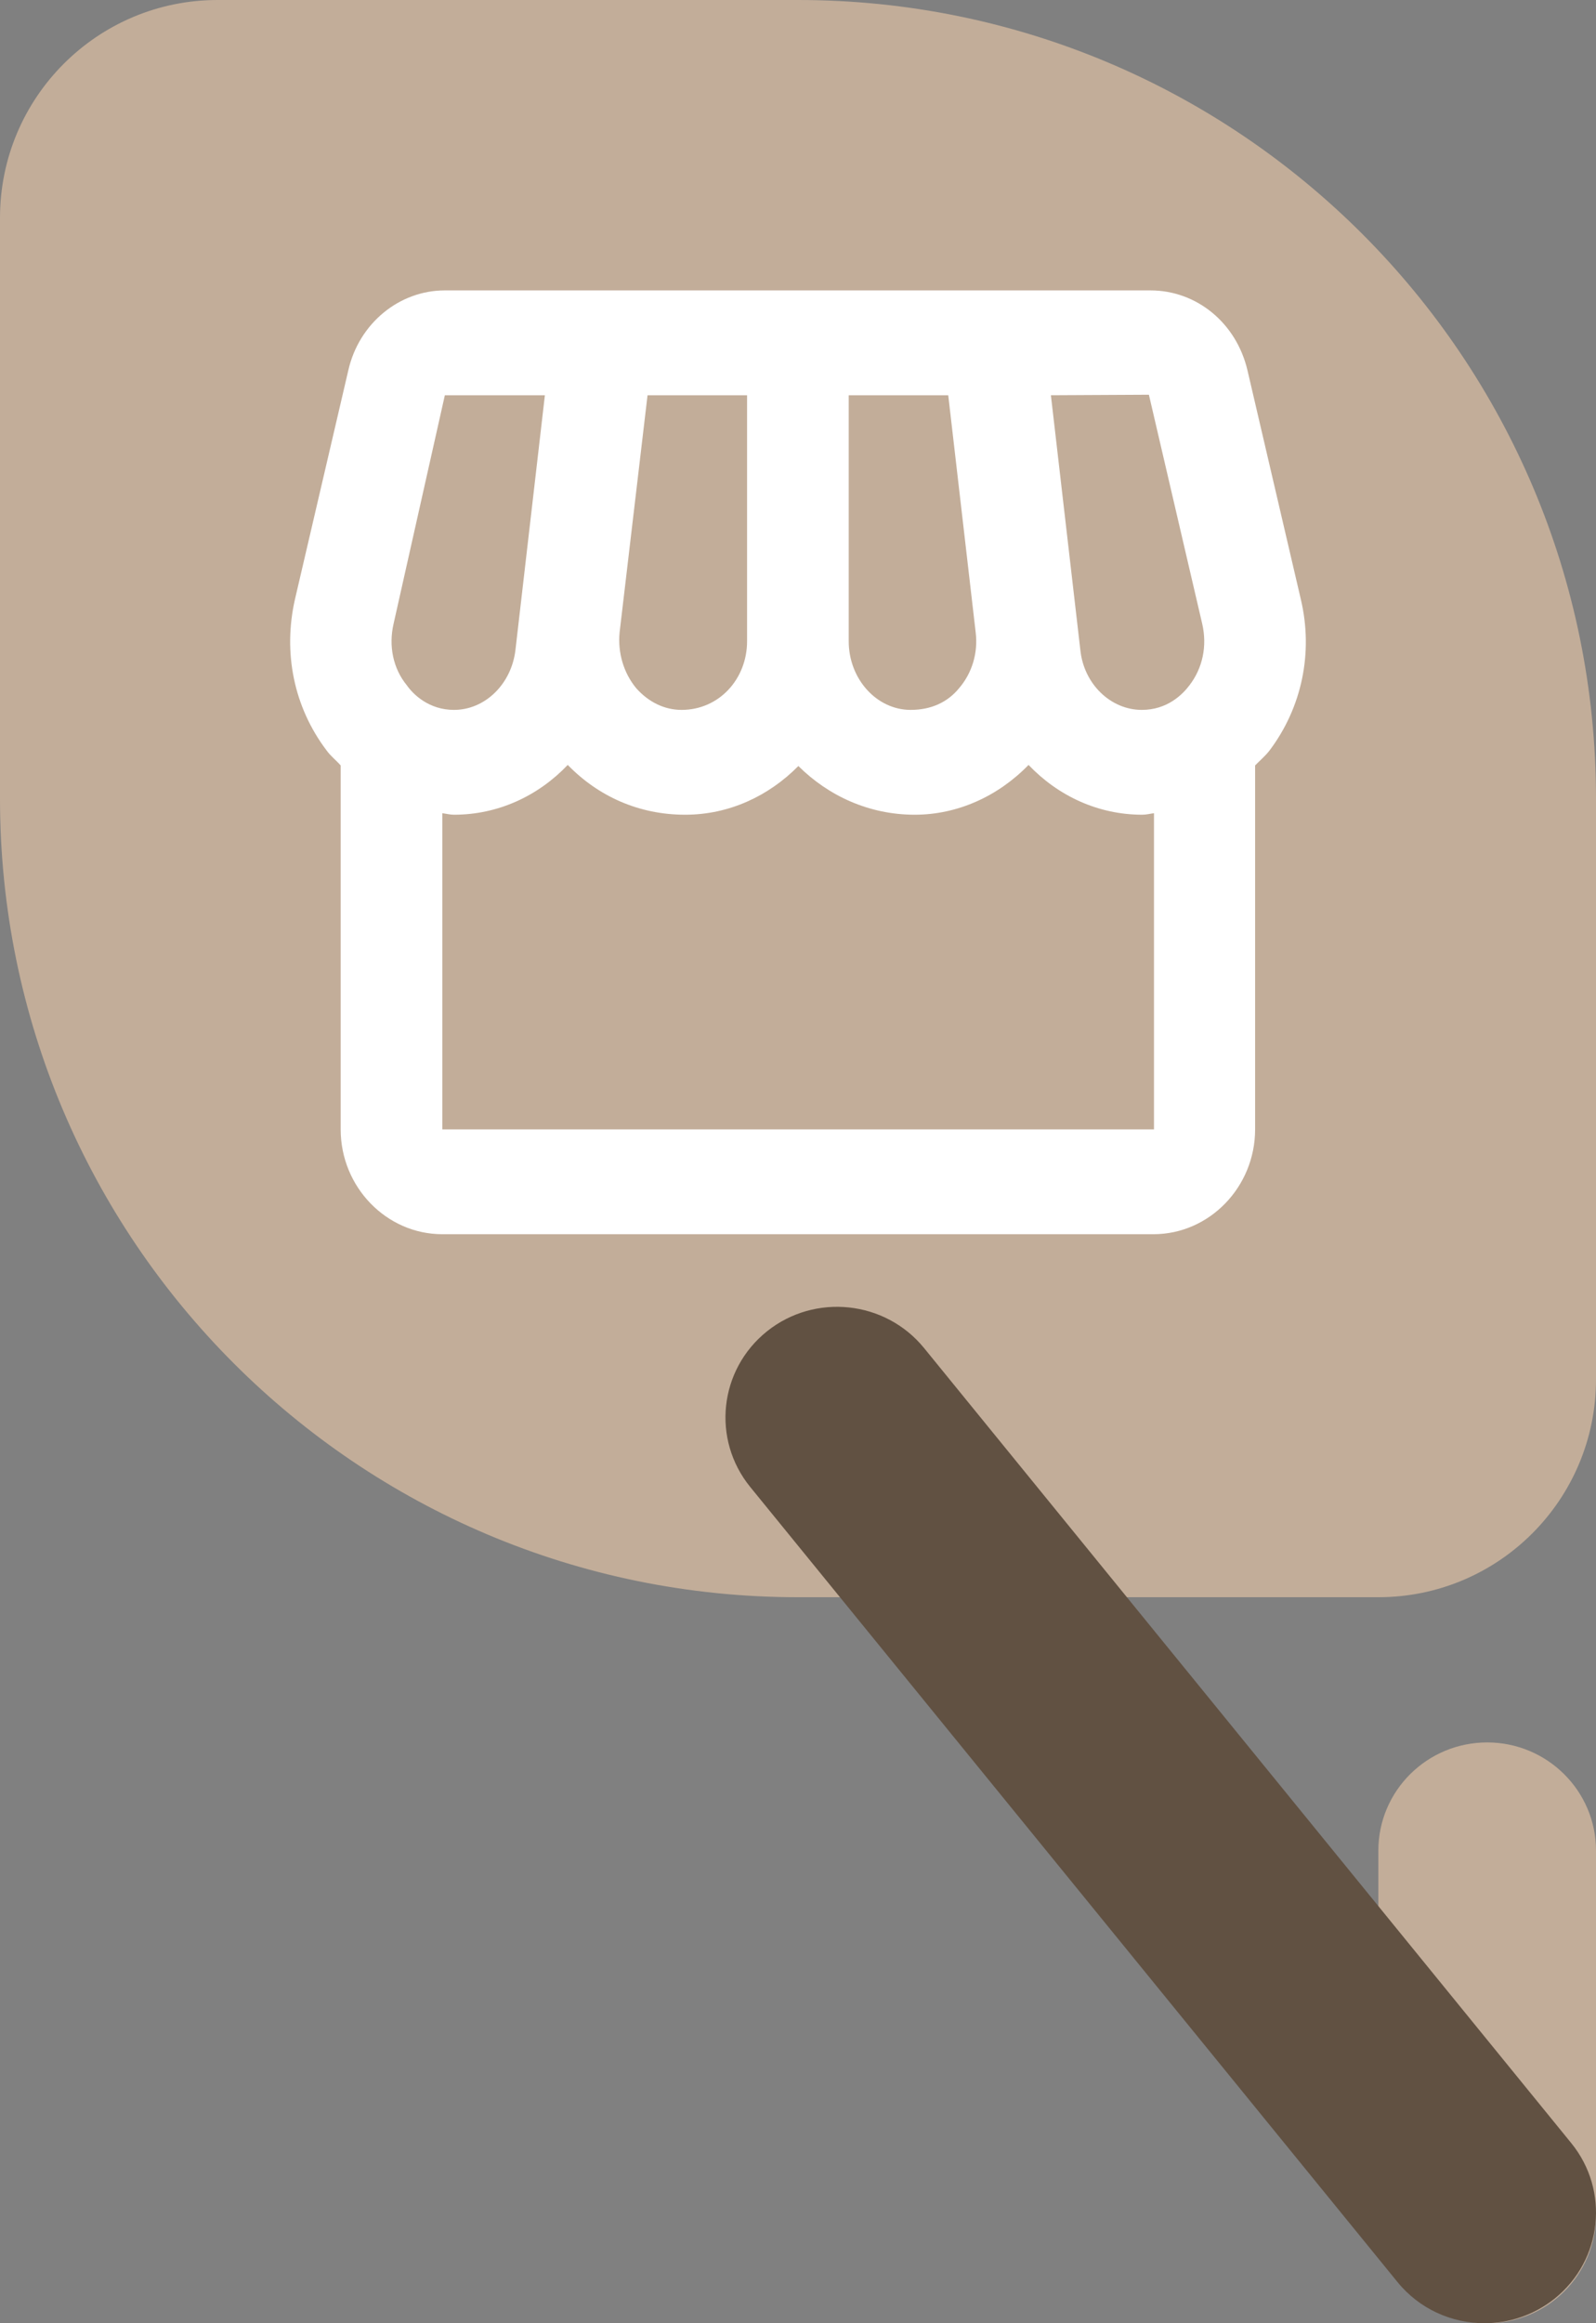 <?xml version="1.0" encoding="utf-8" ?>
<!DOCTYPE svg PUBLIC "-//W3C//DTD SVG 1.1//EN" "http://www.w3.org/Graphics/SVG/1.1/DTD/svg11.dtd">
<svg xmlns="http://www.w3.org/2000/svg" xmlns:xlink="http://www.w3.org/1999/xlink" width="22px" height="32px" viewBox="0 0 22 32" version="1.1"><rect x="0" y="0" width="22" height="32" fill="#808080" stroke="none"/><title>marker-bikeshop</title><desc>Created with Sketch.</desc><g id="dizajn" stroke="none" stroke-width="1" fill="none" fill-rule="evenodd"><g id="Artboard" transform="translate(-255, -200)"><g id="marker-bikeshop" transform="translate(255, 200)"><path d="M3,0 L11,0 C17.075,-1.11598369e-15 22,4.925 22,11 L22,19 C22,20.657 20.657,22 19,22 L11,22 C4.925,22 7.43989126e-16,17.075 0,11 L0,3 C-2.02906125e-16,1.343 1.343,3.04359188e-16 3,0 Z" id="Rectangle" fill="#C2AD99"/><path d="M20.5,32 C21.327,32 22,31.334 22,30.511 L22,25.489 C22,24.668 21.327,24 20.5,24 C19.671,24 19,24.668 19,25.489 L19,30.511 C19,31.334 19.671,32 20.5,32" id="Fill-6-Copy-3" fill="#C2AD99"/><path d="M20.462,32 C20.802,32 21.143,31.889 21.429,31.662 C22.089,31.133 22.192,30.174 21.659,29.519 L12.737,18.567 C12.202,17.912 11.233,17.81 10.573,18.337 C9.911,18.867 9.808,19.825 10.341,20.481 L19.263,31.432 C19.567,31.806 20.013,32 20.462,32" id="Fill-9-Copy-3" fill="#615142"/><path d="M17.931,8.254 L17.195,5.098 C17.041,4.448 16.495,4 15.858,4 L6.132,4 C5.502,4 4.949,4.455 4.802,5.098 L4.066,8.254 C3.898,8.991 4.052,9.742 4.5,10.334 C4.556,10.413 4.633,10.471 4.696,10.543 L4.696,15.556 C4.696,16.35 5.327,17 6.097,17 L15.9,17 C16.67,17 17.301,16.35 17.301,15.556 L17.301,10.543 C17.364,10.478 17.441,10.413 17.497,10.341 C17.945,9.749 18.106,8.991 17.931,8.254 Z M15.837,5.437 L16.572,8.593 C16.642,8.897 16.579,9.2 16.397,9.438 C16.299,9.568 16.089,9.778 15.739,9.778 C15.312,9.778 14.941,9.424 14.892,8.954 L14.486,5.444 L15.837,5.437 Z M11.699,5.444 L13.071,5.444 L13.449,8.709 C13.484,8.991 13.4,9.272 13.218,9.482 C13.064,9.669 12.84,9.778 12.553,9.778 C12.084,9.778 11.699,9.352 11.699,8.832 L11.699,5.444 Z M8.541,8.709 L8.926,5.444 L10.298,5.444 L10.298,8.832 C10.298,9.352 9.913,9.778 9.395,9.778 C9.157,9.778 8.94,9.669 8.772,9.482 C8.597,9.272 8.513,8.991 8.541,8.709 Z M5.425,8.593 L6.132,5.444 L7.511,5.444 L7.105,8.954 C7.049,9.424 6.685,9.778 6.258,9.778 C5.915,9.778 5.698,9.568 5.607,9.438 C5.418,9.207 5.355,8.897 5.425,8.593 Z M6.097,15.556 L6.097,11.201 C6.153,11.208 6.202,11.222 6.258,11.222 C6.867,11.222 7.42,10.962 7.826,10.536 C8.247,10.969 8.807,11.222 9.444,11.222 C10.053,11.222 10.599,10.962 11.005,10.551 C11.419,10.962 11.979,11.222 12.609,11.222 C13.197,11.222 13.757,10.969 14.178,10.536 C14.584,10.962 15.137,11.222 15.746,11.222 C15.802,11.222 15.851,11.208 15.907,11.201 L15.907,15.556 L6.097,15.556 Z" id="store" fill="#FFFFFF" fill-rule="nonzero"/></g></g></g></svg>
